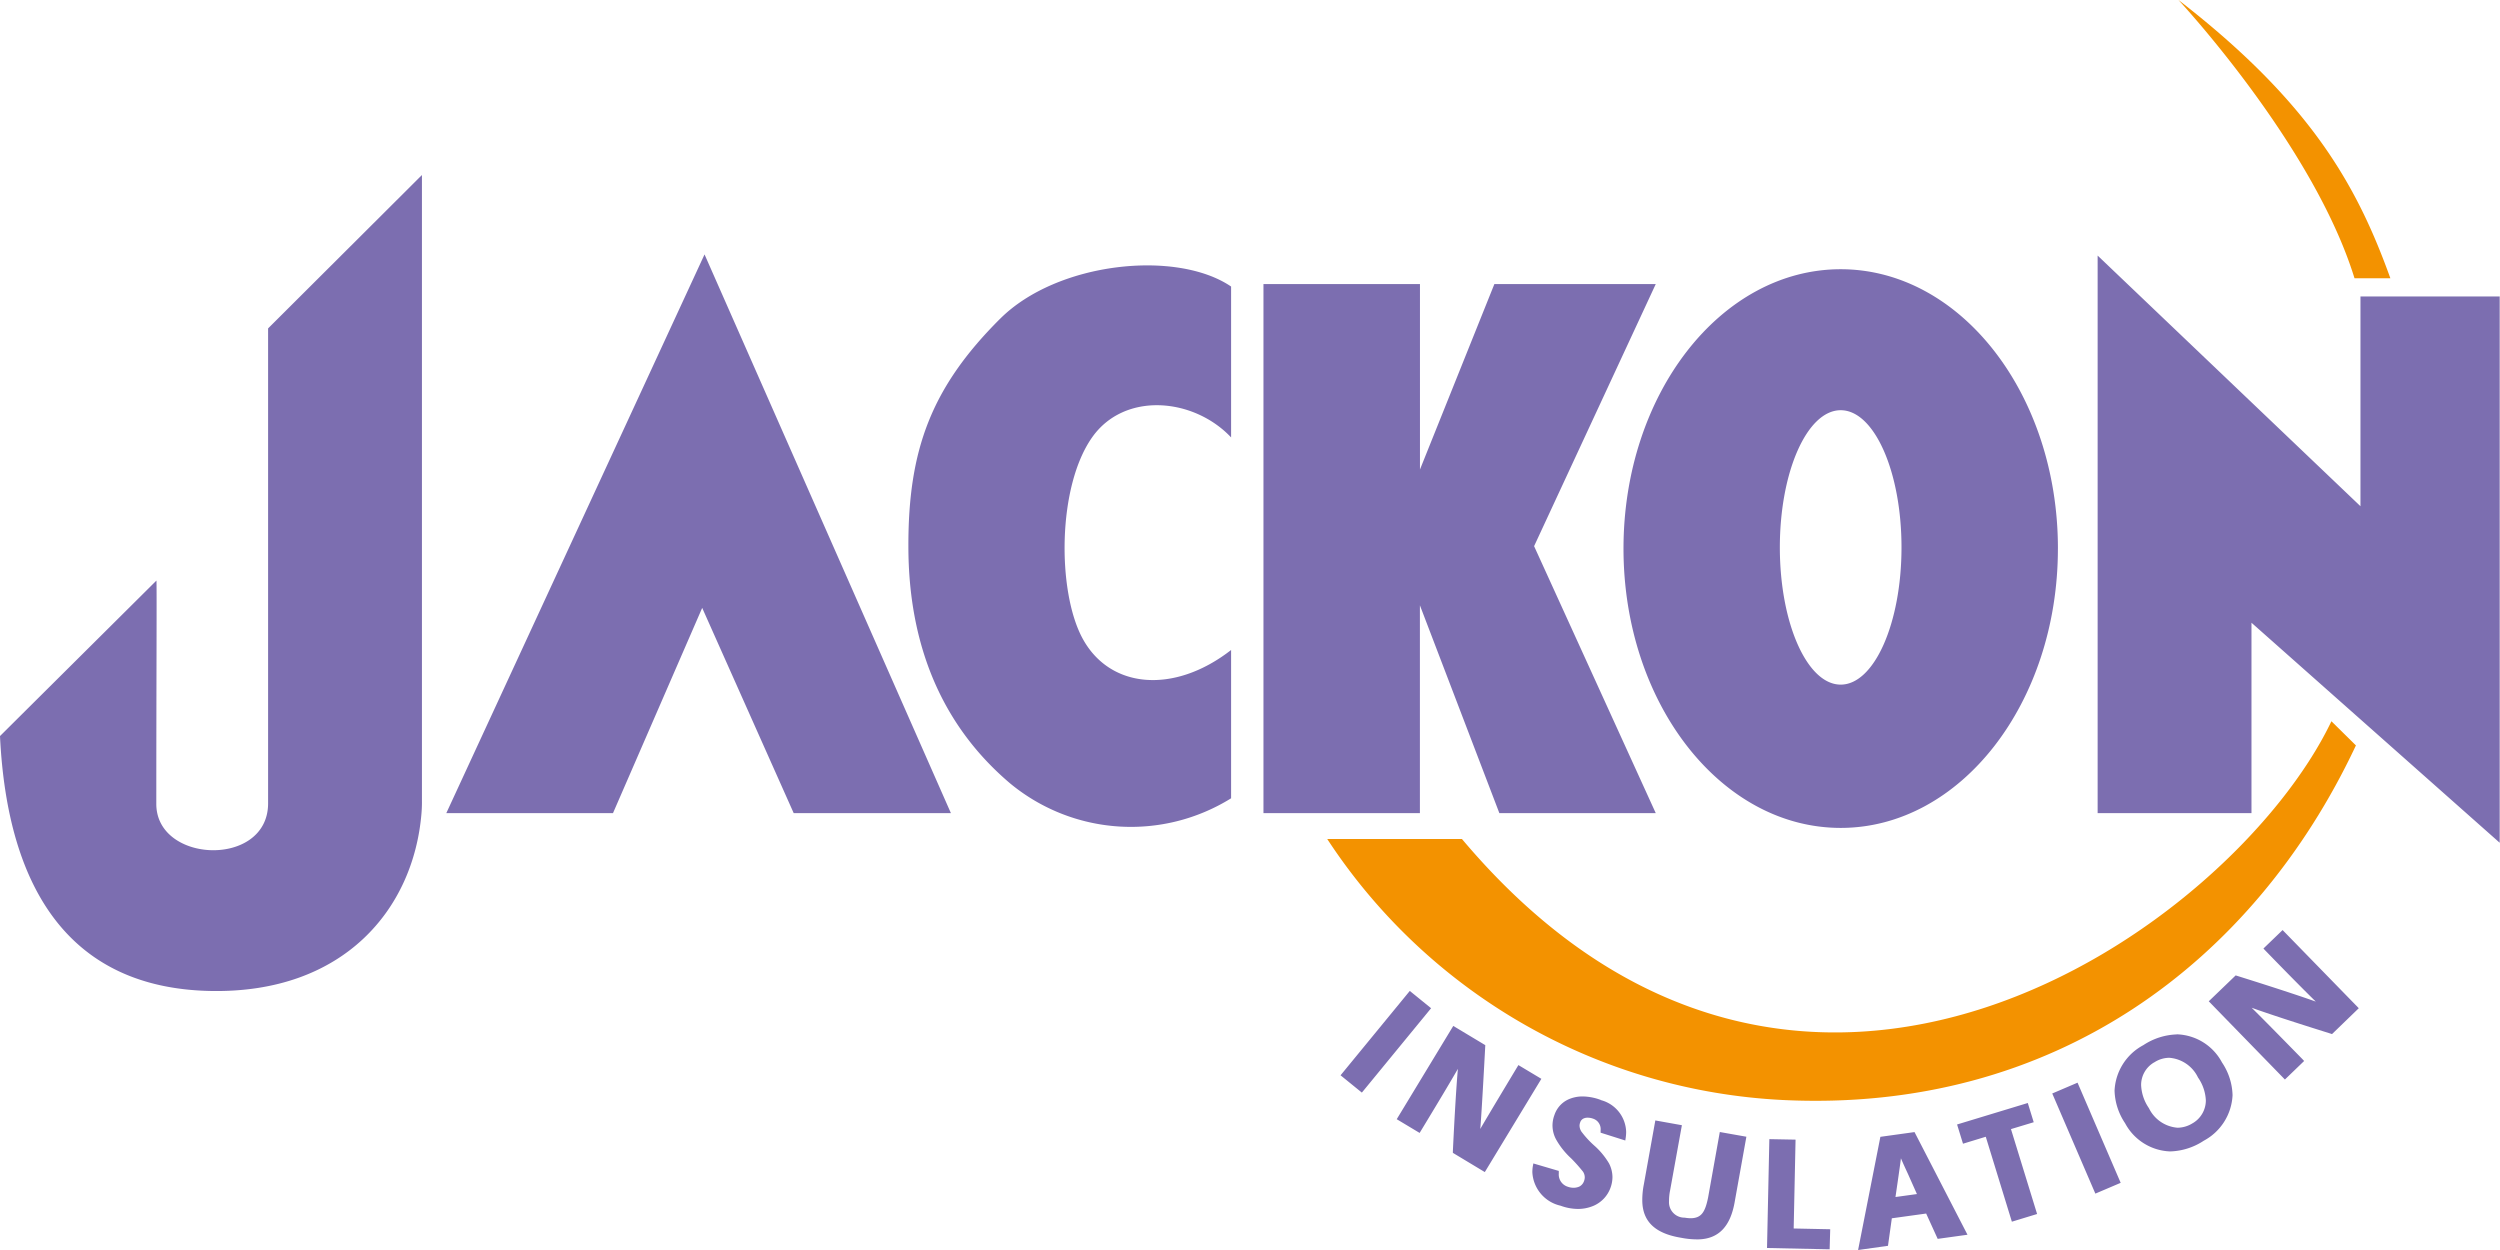 <svg id="logo-jackon-insulation" xmlns="http://www.w3.org/2000/svg" width="130" height="65" viewBox="0 0 130 65">
<defs>
    <style>
      .cls-1 {
        fill: #7c6eb0;
      }

      .cls-1, .cls-2 {
        fill-rule: evenodd;
      }

      .cls-2 {
        fill: #f39200;
      }
    </style>
  </defs>
  <path id="jackon_insulation" data-name="jackon insulation" class="cls-1" d="M63.208,116.282h8.668l4.638-10.672,4.758,10.672h8.175L76.636,87.23Zm-1.267-.612V83.1l-8,7.977v24.728c-0.034,3.316-5.813,3.1-5.813,0,0-6.291.032-11.641,0.005-11.614L40,112.275c0.389,8.1,3.736,13.124,10.968,13.256,6.909,0.127,10.542-4.261,10.95-9.249,0.028-.338.023-0.612,0.023-0.612m30.07-25.1c-3.614,3.6-4.782,6.856-4.775,11.828,0,5.233,1.8,9.383,5.291,12.339a9.861,9.861,0,0,0,11.49.774V107.8c-2.97,2.313-6.333,2.028-7.746-.642-1.292-2.442-1.292-7.841.517-10.412,1.687-2.4,5.292-2.059,7.229,0V88.9c-2.84-1.929-9.038-1.286-12.006,1.671m21.827,14.913,4.129,10.8H126.1L119.773,102.4,126.1,88.77h-8.392l-3.87,9.645V88.77H105.7v27.512h8.135v-10.8Zm48.906-16.069v10.909L149.077,87.29v28.992h8v-9.9l12.907,11.441V89.415h-7.245Zm-15.732,13.111C147.011,94.5,141.953,88,135.716,88s-11.294,6.5-11.294,14.525,5.055,14.526,11.294,14.526,11.295-6.5,11.295-14.526M135.716,109.6c-1.746,0-3.164-3.2-3.164-7.135s1.418-7.134,3.164-7.134,3.162,3.2,3.162,7.134-1.415,7.135-3.162,7.135m-12.469,21.6a2.768,2.768,0,0,0-.952-0.185,1.814,1.814,0,0,0-.628.109,1.364,1.364,0,0,0-.837.858,1.566,1.566,0,0,0-.1.554,1.541,1.541,0,0,0,.2.74,3.982,3.982,0,0,0,.769.958,8.383,8.383,0,0,1,.616.691,0.542,0.542,0,0,1,.093.292,0.58,0.58,0,0,1-.039.2,0.5,0.5,0,0,1-.253.289,0.754,0.754,0,0,1-.292.058,0.879,0.879,0,0,1-.3-0.054,0.666,0.666,0,0,1-.467-0.687v-0.035l0-.1-1.323-.389-0.028.151a2.073,2.073,0,0,0-.024.3,1.88,1.88,0,0,0,1.466,1.746,2.663,2.663,0,0,0,.9.169,2.064,2.064,0,0,0,.8-0.157,1.615,1.615,0,0,0,.9-0.95,1.647,1.647,0,0,0,.1-0.545,1.576,1.576,0,0,0-.176-0.711,3.865,3.865,0,0,0-.734-0.9,4.862,4.862,0,0,1-.659-0.7,0.588,0.588,0,0,1-.143-0.362,0.478,0.478,0,0,1,.031-0.167,0.334,0.334,0,0,1,.2-0.22,0.492,0.492,0,0,1,.194-0.033,0.818,0.818,0,0,1,.276.05,0.572,0.572,0,0,1,.395.6V132.9l0.094,0.029,1.189,0.377,0.024-.158a2.164,2.164,0,0,0,.021-0.29,1.761,1.761,0,0,0-1.325-1.655m-9.926-5.675-3.6,4.387,1.108,0.9,3.6-4.388Zm15.512,10.743c-0.153.759-.349,1.059-0.877,1.077a1.774,1.774,0,0,1-.338-0.03,0.8,0.8,0,0,1-.817-0.848,2.7,2.7,0,0,1,.053-0.553l0.616-3.406-1.381-.248-0.6,3.339a4.15,4.15,0,0,0-.078.829c0.011,1.156.752,1.725,2.02,1.933a4.3,4.3,0,0,0,.859.084h0.034c1.054-.023,1.682-0.669,1.9-1.994l0.6-3.344-1.382-.245Zm-9.864-6.887s-1.573,2.609-1.983,3.323c0.08-.911.261-4.359,0.261-4.359l-1.665-1-2.94,4.85,1.19,0.714,0.071-.116c0.871-1.437,1.508-2.5,1.919-3.215q-0.12,1.361-.261,4.287l0,0.08,1.661,1,2.941-4.849Zm14.412,3.877-1.363-.026-0.121,5.661,3.256,0.068,0.03-1.043-1.9-.04Zm24.329-9.938,0.094,0.1q1.747,1.8,2.629,2.66-1.3-.463-4.088-1.338l-0.078-.024-1.4,1.346,3.96,4.068,1-.964-0.093-.1c-1.175-1.2-2.05-2.091-2.635-2.667q1.288,0.463,4.1,1.342l0.077,0.027,1.392-1.346-3.961-4.064Zm-10.981,7.538,2.241,5.207,1.317-.561-2.243-5.208Zm6.489-3.072a3.341,3.341,0,0,0-1.749.557,2.825,2.825,0,0,0-1.5,2.368,3.184,3.184,0,0,0,.547,1.692l0,0a2.767,2.767,0,0,0,2.341,1.468h0a3.33,3.33,0,0,0,1.748-.555,2.834,2.834,0,0,0,1.5-2.37,3.187,3.187,0,0,0-.549-1.7,2.753,2.753,0,0,0-2.344-1.464m0.82,4.621a1.5,1.5,0,0,1-.785.236,1.809,1.809,0,0,1-1.491-1.017,2.278,2.278,0,0,1-.406-1.207,1.357,1.357,0,0,1,.676-1.173h0.006a1.442,1.442,0,0,1,.784-0.24,1.807,1.807,0,0,1,1.492,1.024,2.268,2.268,0,0,1,.408,1.194,1.374,1.374,0,0,1-.684,1.184m-8.267-.051-0.308-1-3.677,1.117,0.308,1,1.184-.362,1.357,4.417,1.312-.4-1.359-4.415Zm-7.973.759L136.621,139l1.554-.218,0.2-1.431,1.785-.247,0.6,1.317,1.549-.215-2.754-5.338ZM139.34,135h0l-0.042.017Zm-0.775,1.245,0.162-1.123c0.039-.283.084-0.575,0.121-0.891,0.123,0.291.245,0.551,0.369,0.821l0.463,1.039Z" transform="translate(-40 -74)"/>
  <path id="kreiselement" class="cls-2" d="M164.3,88.471c-1.706-4.735-4.069-9.093-11.022-14.474,0,0,7.015,7.52,9.157,14.474H164.3Zm-48.284,29.157h-7A30.091,30.091,0,0,0,132.7,131.2c14.084,0.688,24.5-7.143,29.808-18.438l-1.274-1.257c-5.1,10.676-27.689,26.938-45.214,6.122" transform="translate(-40 -74)"/>
</svg>
